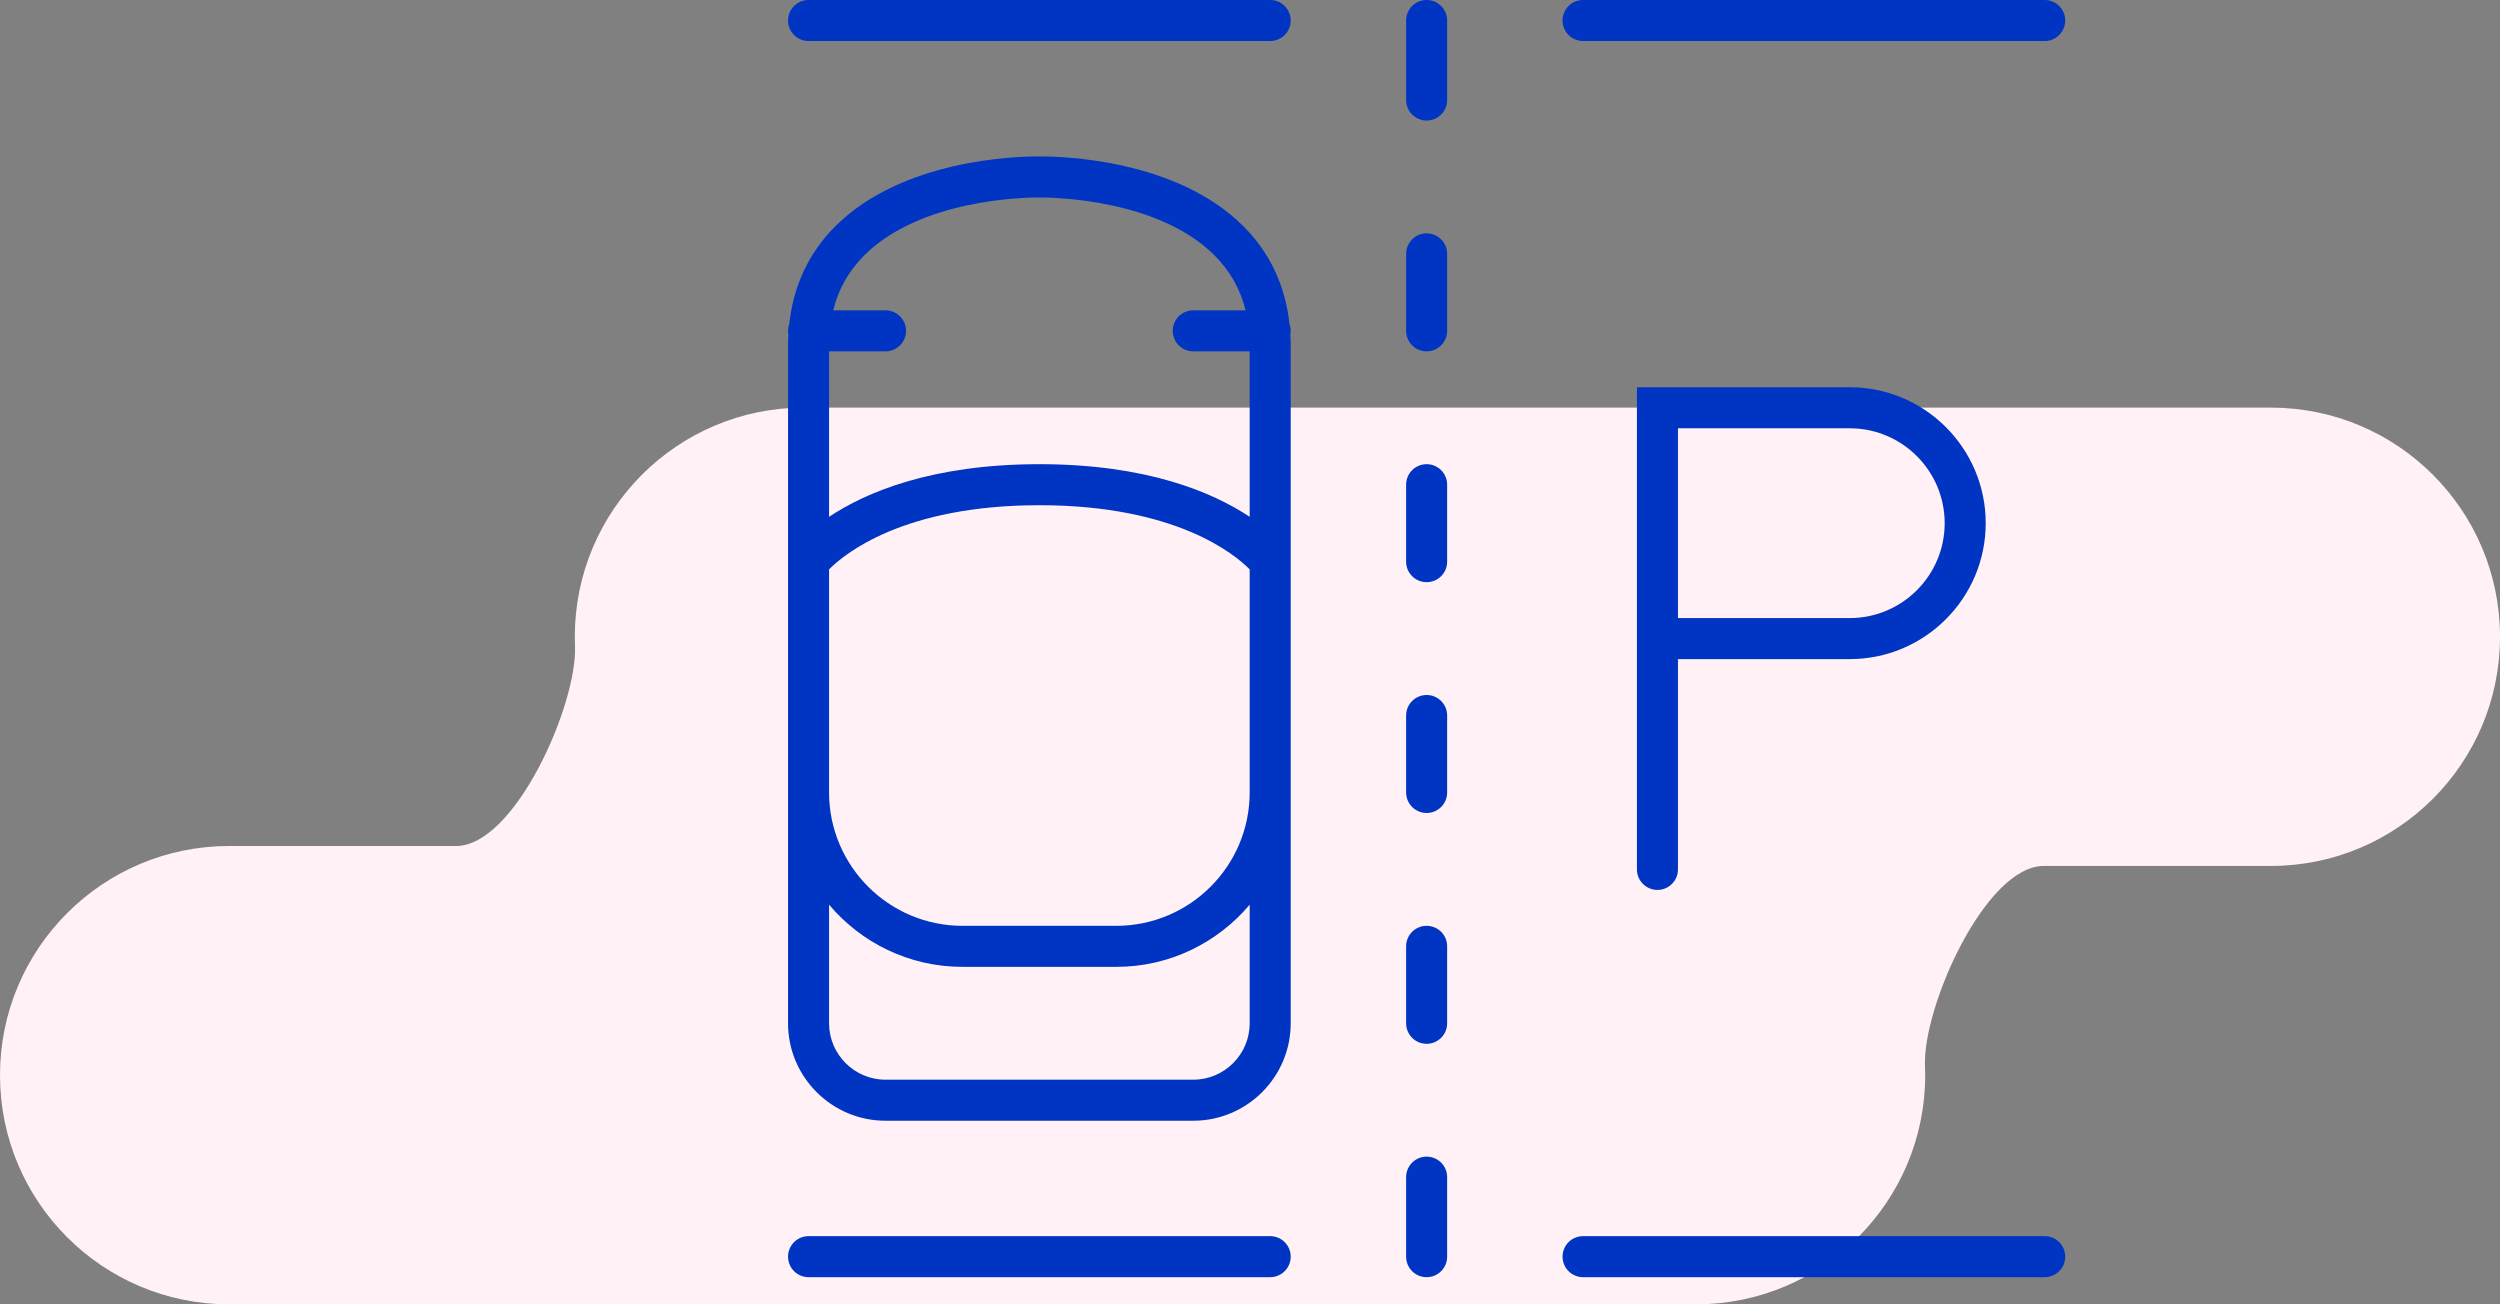<?xml version="1.0" encoding="UTF-8"?> <svg xmlns="http://www.w3.org/2000/svg" width="92" height="48" viewBox="0 0 92 48" fill="none"><rect x="0" y="0" width="92" height="48" fill="#808080" stroke="none"/> <path fill-rule="evenodd" clip-rule="evenodd" d="M29.587 15C24.929 15 21.153 18.776 21.153 23.433C21.153 23.549 21.156 23.664 21.16 23.779C21.247 25.934 18.944 31.133 16.787 31.133H8.433C3.776 31.133 0 34.909 0 39.567C0 44.224 3.776 48 8.433 48H62.413C67.071 48 70.847 44.224 70.847 39.567C70.847 39.451 70.844 39.336 70.84 39.221C70.753 37.066 73.056 31.867 75.213 31.867H83.567C88.224 31.867 92 28.091 92 23.433C92 18.776 88.224 15 83.567 15H29.587Z" fill="#FFF1F5"></path> <path d="M60.239 14.251V31.994C60.239 32.411 60.577 32.749 60.994 32.749C61.411 32.749 61.749 32.411 61.749 31.994V24.255H68.072C70.831 24.255 73.074 22.011 73.074 19.253C73.074 16.495 70.831 14.251 68.072 14.251H60.239ZM71.564 19.253C71.564 21.178 69.998 22.745 68.072 22.745H61.749V15.761H68.072C69.998 15.761 71.564 17.328 71.564 19.253ZM57.502 0.755C57.502 0.338 57.84 0 58.257 0H75.245C75.662 0 76 0.338 76 0.755C76 1.172 75.662 1.51 75.245 1.51H58.257C57.84 1.51 57.502 1.172 57.502 0.755ZM47.498 0.755C47.498 1.172 47.16 1.51 46.743 1.51H29.755C29.338 1.51 29 1.172 29 0.755C29 0.338 29.338 0 29.755 0H46.743C47.16 0 47.498 0.338 47.498 0.755ZM47.498 46.245C47.498 46.662 47.16 47 46.743 47H29.755C29.338 47 29 46.662 29 46.245C29 45.828 29.338 45.49 29.755 45.49H46.743C47.16 45.49 47.498 45.828 47.498 46.245ZM53.255 26.331V29.163C53.255 29.58 52.917 29.918 52.5 29.918C52.083 29.918 51.745 29.58 51.745 29.163V26.331C51.745 25.914 52.083 25.576 52.5 25.576C52.917 25.576 53.255 25.914 53.255 26.331ZM53.255 34.825V37.657C53.255 38.074 52.917 38.412 52.5 38.412C52.083 38.412 51.745 38.074 51.745 37.657V34.825C51.745 34.408 52.083 34.07 52.5 34.07C52.917 34.07 53.255 34.408 53.255 34.825ZM53.255 17.837V20.669C53.255 21.086 52.917 21.424 52.5 21.424C52.083 21.424 51.745 21.086 51.745 20.669V17.837C51.745 17.42 52.083 17.082 52.5 17.082C52.917 17.082 53.255 17.42 53.255 17.837ZM53.255 43.319V46.245C53.255 46.662 52.917 47 52.5 47C52.083 47 51.745 46.662 51.745 46.245V43.319C51.745 42.902 52.083 42.564 52.5 42.564C52.917 42.564 53.255 42.902 53.255 43.319ZM53.255 0.755V3.681C53.255 4.098 52.917 4.436 52.5 4.436C52.083 4.436 51.745 4.098 51.745 3.681V0.755C51.745 0.338 52.083 0 52.5 0C52.917 0 53.255 0.338 53.255 0.755ZM76 46.245C76 46.662 75.662 47 75.245 47H58.257C57.84 47 57.502 46.662 57.502 46.245C57.502 45.828 57.84 45.49 58.257 45.49H75.245C75.662 45.49 76 45.828 76 46.245ZM47.453 11.92C47.297 10.5 46.727 9.29 45.748 8.316C43.274 5.855 39.071 5.752 38.245 5.757C37.425 5.752 33.224 5.856 30.751 8.316C29.771 9.29 29.201 10.5 29.045 11.92C29.017 11.999 29 12.085 29 12.175C29 12.221 29.005 12.266 29.013 12.31C29.006 12.45 29 12.59 29 12.733V20.64C29 20.652 29 20.665 29 20.677V37.657C29 39.634 30.609 41.243 32.587 41.243H43.912C45.889 41.243 47.498 39.634 47.498 37.657V12.733C47.498 12.59 47.493 12.45 47.485 12.31C47.493 12.266 47.498 12.221 47.498 12.175C47.498 12.085 47.482 11.999 47.453 11.92ZM30.51 20.954C31.061 20.396 33.229 18.592 38.249 18.592C43.278 18.592 45.445 20.402 45.988 20.953V29.163C45.988 31.869 43.787 34.07 41.081 34.07H35.418C32.712 34.07 30.51 31.869 30.51 29.163V20.954ZM31.816 9.387C33.869 7.344 37.653 7.267 38.208 7.267C38.219 7.267 38.228 7.267 38.237 7.267L38.249 7.267L38.262 7.267C38.696 7.267 42.59 7.304 44.683 9.387C45.261 9.962 45.643 10.634 45.837 11.42H43.912C43.495 11.42 43.157 11.758 43.157 12.175C43.157 12.592 43.495 12.93 43.912 12.93H45.988V19.019C44.655 18.132 42.235 17.082 38.249 17.082C34.263 17.082 31.844 18.132 30.51 19.019V12.93H32.587C33.004 12.93 33.342 12.592 33.342 12.175C33.342 11.758 33.004 11.42 32.587 11.42H30.662C30.855 10.634 31.237 9.962 31.816 9.387ZM45.988 37.657C45.988 38.801 45.057 39.733 43.912 39.733H32.587C31.442 39.733 30.51 38.801 30.51 37.657V33.292C31.689 34.69 33.451 35.58 35.418 35.58H41.081C43.048 35.58 44.81 34.69 45.988 33.292V37.657ZM53.255 9.343V12.175C53.255 12.592 52.917 12.93 52.5 12.93C52.083 12.93 51.745 12.592 51.745 12.175V9.343C51.745 8.926 52.083 8.588 52.5 8.588C52.917 8.588 53.255 8.926 53.255 9.343Z" fill="#0034C3"></path> </svg> 